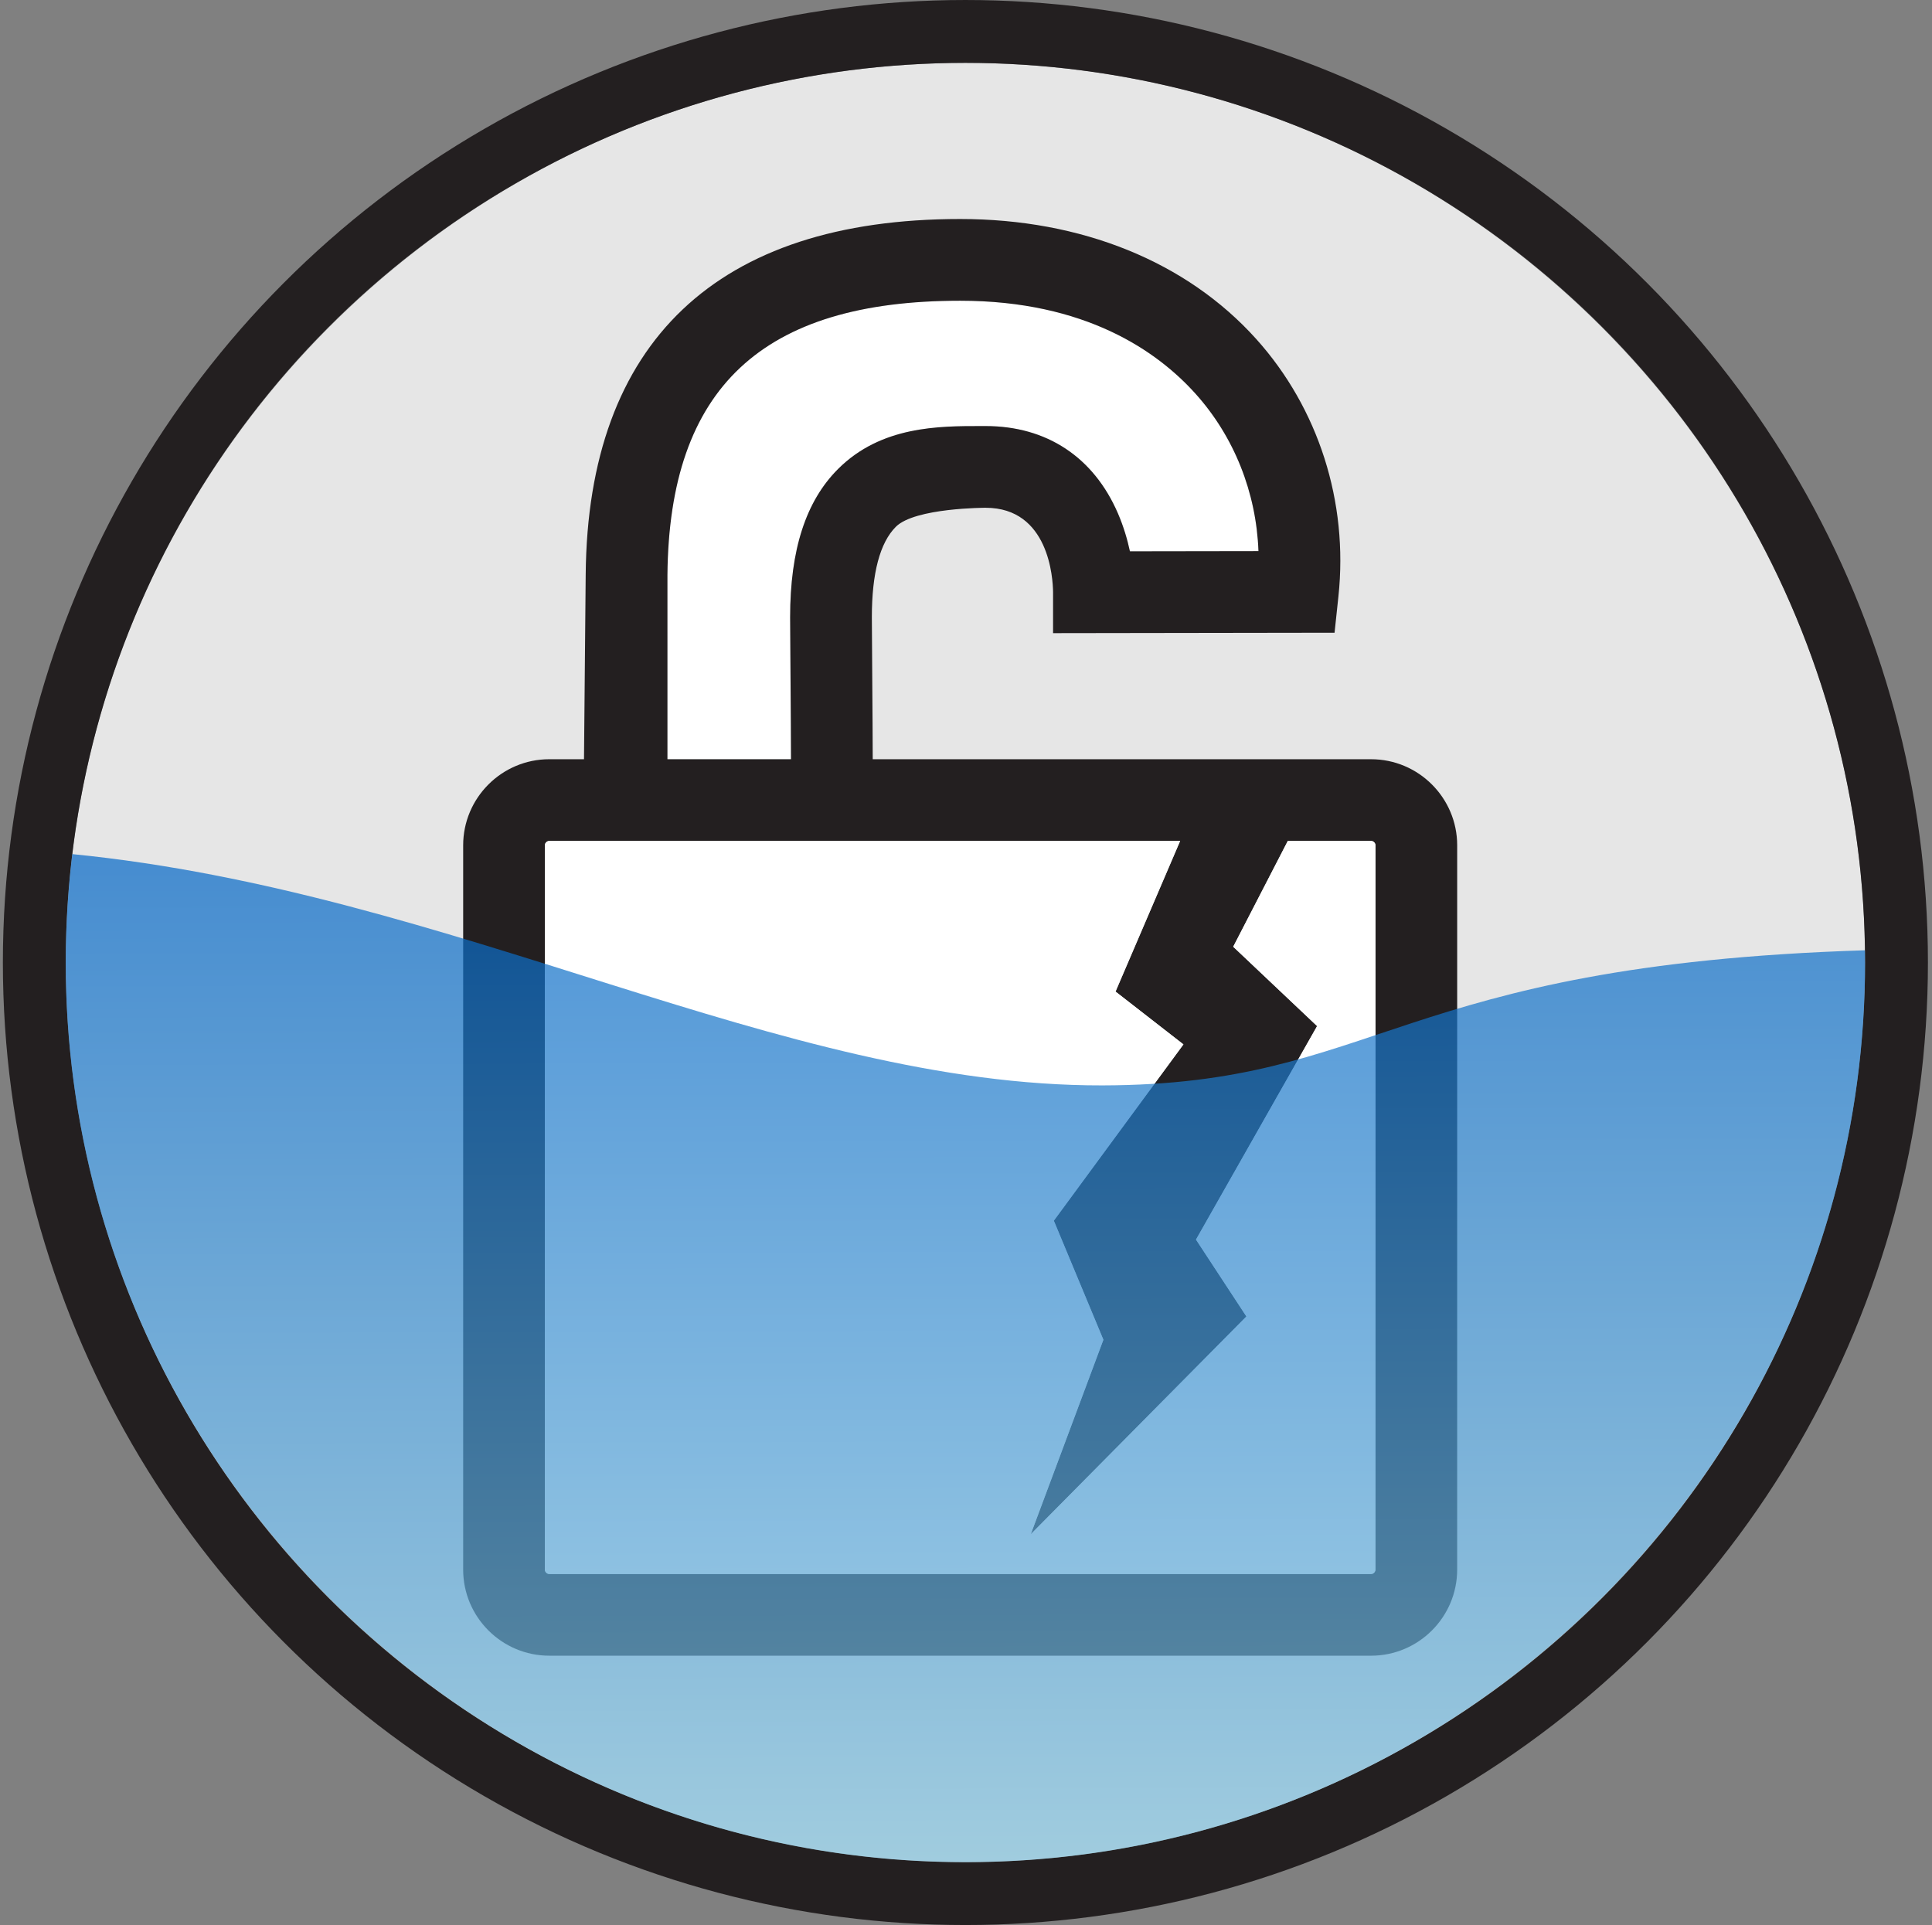<?xml version="1.0"?>

<!-- Generator: Adobe Illustrator 16.0.4, SVG Export Plug-In . SVG Version: 6.00 Build 0) --> <svg version="1.1" id="Layer_1" xmlns="http://www.w3.org/2000/svg" xmlns:xlink="http://www.w3.org/1999/xlink" x="0px" y="0px" width="307.332" height="306.23" viewBox="0 0 307.332 306.23" enable-background="new 0 0 307.332 306.23" xml:space="preserve">
<rect x="0" y="0" width="307.332" height="306.23" fill="#808080" stroke="none"/>
<g id="Layer_3"> <path fill="#E6E6E6" d="M153.57,10C74.657,10,10.457,74.201,10.457,153.115S74.657,296.23,153.57,296.23 c78.915,0,143.116-64.201,143.116-143.115S232.484,10,153.57,10z"></path> <circle fill="none" stroke="#231F20" stroke-width="10" stroke-miterlimit="10" cx="153.571" cy="153.115" r="148.114"></circle>
</g>
<g id="Layer_1_1_">
</g>
<g id="type"> <g> <path fill="#FFFFFF" stroke="#231F20" stroke-width="18.898" stroke-miterlimit="10" d="M132.913,99.764"></path> </g> <path fill="#FFFFFF" d="M125.688,98.185c0-10.74,2.497-18.454,7.634-23.584c6.848-6.841,16.06-6.824,22.782-6.823h0.683 c9.7,0,17.176,4.932,21.046,13.888c0.909,2.106,1.512,4.189,1.909,6.037l20.446-0.031c-0.338-9.295-3.852-18.191-10.018-25.047 c-6.064-6.744-17.482-14.784-37.43-14.783c-31.509,0-46.307,13.869-46.569,43.646v29.292h19.655 c-0.001-5.958-0.043-9.725-0.081-13.762C125.715,103.857,125.688,101.042,125.688,98.185z"></path> <path fill="#231F20" d="M218.102,120.777h-79.274c-0.004-5.62-0.139-19.776-0.139-22.593c0-7.015,1.286-11.854,3.82-14.388 c3.037-3.03,14.278-3.02,14.278-3.02c10.071,0,10.706,11.219,10.729,13.433v6.512l44.778-0.067l0.617-5.805 c1.593-14.994-3.175-29.908-13.076-40.918c-11.071-12.312-27.798-19.091-47.096-19.091c-38.645,0-59.243,19.549-59.569,56.528 l-0.27,29.409h-5.522c-7.555,0-13.7,6.146-13.7,13.7v115.209c0,7.555,6.146,13.699,13.7,13.699l130.722,0.002 c7.555,0,13.698-6.146,13.698-13.7l0.003-115.211C231.801,126.923,225.654,120.777,218.102,120.777z M106.171,91.486 c0.263-29.776,15.061-43.646,46.569-43.646c19.945,0,31.363,8.039,37.43,14.783c6.166,6.855,9.68,15.752,10.018,25.047 l-20.446,0.031c-0.397-1.848-1-3.931-1.909-6.037c-3.87-8.956-11.346-13.888-21.046-13.888h-0.683 c-6.723-0.001-15.935-0.018-22.782,6.823c-5.137,5.13-7.634,12.845-7.634,23.584c0,2.856,0.135,17.032,0.139,22.593h-19.655 L106.171,91.486L106.171,91.486z M218.798,249.688c0,0.373-0.325,0.7-0.698,0.7l-130.722-0.002c-0.373,0-0.7-0.326-0.7-0.699 V134.478c0-0.373,0.327-0.7,0.7-0.7l100.353-0.001l-10.276,23.961l10.801,8.404l-20.618,28.043l7.883,18.94l-11.554,30.944 l34.308-34.647l-8.021-12.231l19.266-33.963l-13.345-12.623l8.683-16.828h13.248c0.373,0,0.699,0.327,0.699,0.7L218.798,249.688z"></path> <path fill="#FFFFFF" d="M218.102,133.777h-13.248l-8.683,16.828l13.345,12.623l-19.266,33.963l8.021,12.231l-34.308,34.647 l11.554-30.944l-7.884-18.94l20.619-28.043l-10.801-8.404l10.276-23.961l-100.353,0.001c-0.373,0-0.7,0.327-0.7,0.7v115.209 c0,0.373,0.327,0.699,0.7,0.699l130.722,0.002c0.373,0,0.698-0.327,0.698-0.7l0.003-115.211 C218.801,134.104,218.475,133.777,218.102,133.777z"></path>
</g>
<linearGradient id="SVGID_1_" gradientUnits="userSpaceOnUse" x1="147.873" y1="174.1" x2="147.873" y2="0.077" gradientTransform="matrix(1 -0.003 -0.003 -1 6.086 308.903)"> <stop offset="0" style="stop-color:#0065C6"></stop> <stop offset="1" style="stop-color:#8CC8DD"></stop>
</linearGradient>
<path opacity="0.7" fill="url(#SVGID_1_)" enable-background="new " d="M11.498,135.87c-0.682,5.655-1.042,11.409-1.042,17.245 C10.457,232.029,74.657,296.23,153.57,296.23c78.915,0,143.116-64.201,143.116-143.115c0-0.65-0.018-1.296-0.024-1.944 c-74.683,2.348-77.201,21.401-121.312,21.492C124.008,172.767,72.45,141.909,11.498,135.87"></path>
</svg>